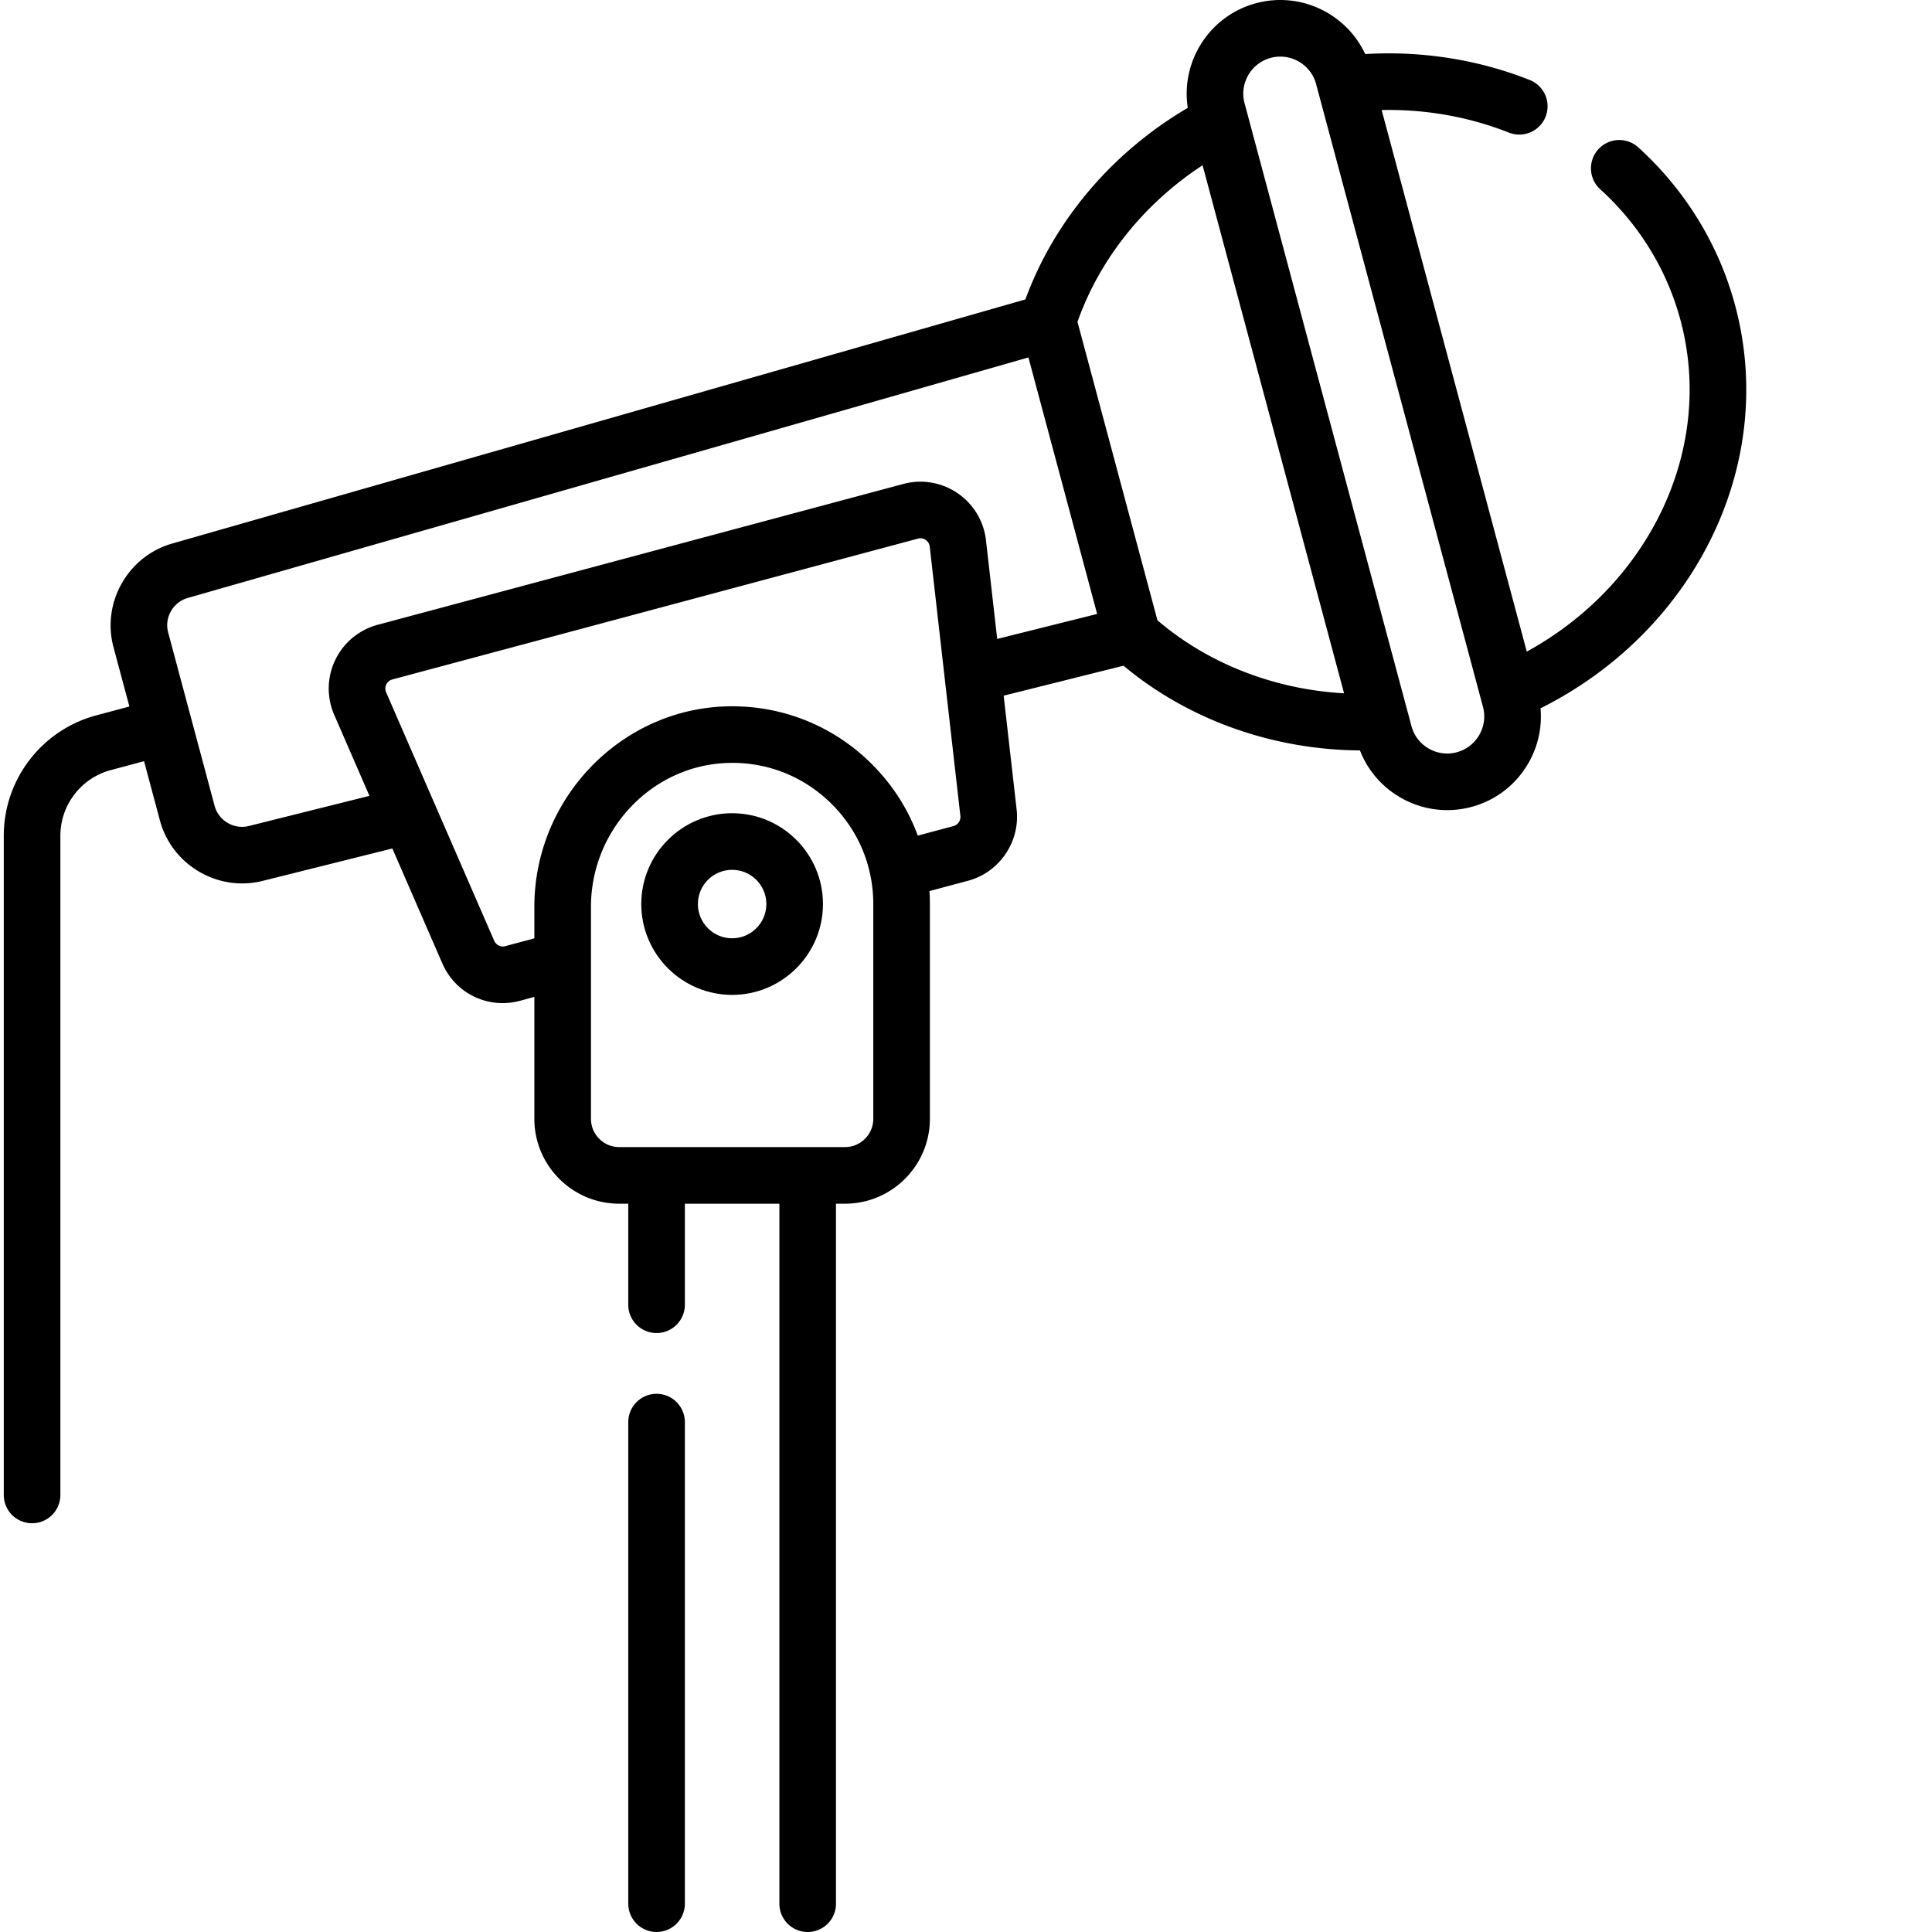 <svg xmlns="http://www.w3.org/2000/svg" xmlns:xlink="http://www.w3.org/1999/xlink" xmlns:svgjs="http://svgjs.com/svgjs" width="512" height="512" x="0" y="0" viewBox="0 0 511 512" style="enable-background:new 0 0 512 512" xml:space="preserve"><g><path d="M459.336 80.969c-4.29-16.028-13.137-30.492-25.582-41.832a7.5 7.5 0 1 0-10.102 11.086c10.317 9.402 17.649 21.379 21.196 34.625 9.09 33.937-8.04 69.882-40.735 87.84L365.653 29.16c11.597-.246 23.105 1.781 33.706 5.98a7.505 7.505 0 0 0 9.738-4.21 7.503 7.503 0 0 0-4.21-9.735c-13.696-5.425-28.653-7.761-43.594-6.867-4.988-10.707-17.121-16.64-28.918-13.48-12.332 3.304-20.008 15.398-18.102 27.742-19.992 11.715-35.378 29.84-43.035 50.765L45.121 144.047c-11.734 3.355-18.707 15.672-15.547 27.453l4.215 15.73-8.82 2.364C10.563 193.457.5 206.566.5 221.477v174.707a7.5 7.5 0 0 0 15-.012V221.477c0-8.133 5.488-15.286 13.352-17.391l8.824-2.363 4.21 15.726c2.68 9.988 11.856 16.668 21.805 16.668 1.782 0 3.59-.215 5.391-.664l34.395-8.598 13.238 30.438c2.84 6.55 9.144 10.539 15.973 10.539 3.43 0 5.507-.941 8.421-1.633v32.293c0 12.406 10.094 22.5 22.5 22.5h2.387v26.778a7.5 7.5 0 1 0 15 0v-26.778h25.047V504.5c0 4.14 3.36 7.5 7.5 7.5s7.5-3.36 7.5-7.5V318.992h2.387c12.406 0 22.5-10.094 22.5-22.5v-56.91c0-1.148-.04-2.297-.114-3.437l10.247-2.743c8.3-2.222 13.824-10.34 12.851-18.882l-3.434-30.16 31.758-7.942c17.102 14.297 39.489 22.3 62.657 22.45 3.734 9.62 13.05 15.823 23.136 15.823 2.121 0 4.274-.273 6.418-.847 6.403-1.719 11.75-5.824 15.067-11.563 2.582-4.476 3.687-9.527 3.234-14.57 40.68-20.328 62.906-64.48 51.586-106.742zm-141.14-37.172L355.69 183.73c-18.449-1.02-36.015-7.84-49.457-19.347l-5.746-21.442-15.445-57.648c5.902-16.707 17.691-31.39 33.152-41.496zM230.93 296.492c0 4.137-3.368 7.5-7.5 7.5h-59.82c-4.137 0-7.5-3.363-7.5-7.5V254.63a6.643 6.643 0 0 0 0-.395V240.32c0-20.691 16.492-37.8 36.765-38.14 10.137-.2 19.664 3.64 26.871 10.73 5.363 5.274 8.934 11.863 10.41 19.05.016.08.031.161.051.24.477 2.405.723 4.874.723 7.382zm21.254-77.578-9.461 2.531c-2.633-7.16-6.848-13.71-12.457-19.23-10.098-9.93-23.485-15.27-37.641-15.031-28.406.472-51.516 24.312-51.516 53.14v8.348l-7.695 2.062a2.487 2.487 0 0 1-2.945-1.418L114.8 213.29a9.36 9.36 0 0 0-.219-.504l-12.754-29.324a2.465 2.465 0 0 1 .04-2.07 2.489 2.489 0 0 1 1.605-1.328l139.3-37.325a2.449 2.449 0 0 1 2.04.348c.355.238.964.789 1.078 1.781l3.914 34.399c.011.172.035.34.058.511l4.149 36.442a2.515 2.515 0 0 1-1.828 2.695zm11.586-49.59-2.977-26.152a17.466 17.466 0 0 0-7.543-12.488 17.46 17.46 0 0 0-14.367-2.43l-139.29 37.32a17.483 17.483 0 0 0-11.238 9.305 17.466 17.466 0 0 0-.28 14.57l9.331 21.461-31.96 7.992c-3.95.985-8.016-1.41-9.071-5.336l-6.137-22.902c-.004-.023-.008-.047-.015-.07a.602.602 0 0 0-.02-.067l-6.137-22.91c-1.054-3.926 1.27-8.031 5.18-9.148l222.797-63.742 18.21 67.976zm121.796 30.028a9.744 9.744 0 0 1-7.449-.98 9.729 9.729 0 0 1-4.57-5.962l-.75-2.8a8.789 8.789 0 0 0-.176-.65l-43.3-161.6c-1.403-5.231 1.71-10.622 6.937-12.024 5.23-1.402 10.62 1.715 12.023 6.941l.45 1.684c.046.215.101.422.167.625l43.606 162.746c1.402 5.227-1.711 10.617-6.938 12.02zm0 0" fill="#000000" data-original="#000000"></path><path d="M173.496 369.367c-4.14 0-7.5 3.36-7.5 7.5V504.5c0 4.14 3.36 7.5 7.5 7.5s7.5-3.36 7.5-7.5V376.867c0-4.14-3.36-7.5-7.5-7.5zM193.52 215.512c-13.274 0-24.075 10.797-24.075 24.07s10.801 24.074 24.075 24.074c13.273 0 24.074-10.797 24.074-24.074 0-13.273-10.801-24.07-24.074-24.07zm0 33.144c-5.004 0-9.075-4.07-9.075-9.074s4.07-9.07 9.075-9.07c5.003 0 9.074 4.066 9.074 9.07 0 5.004-4.07 9.074-9.074 9.074zm0 0" fill="#000000" data-original="#000000"></path></g></svg>